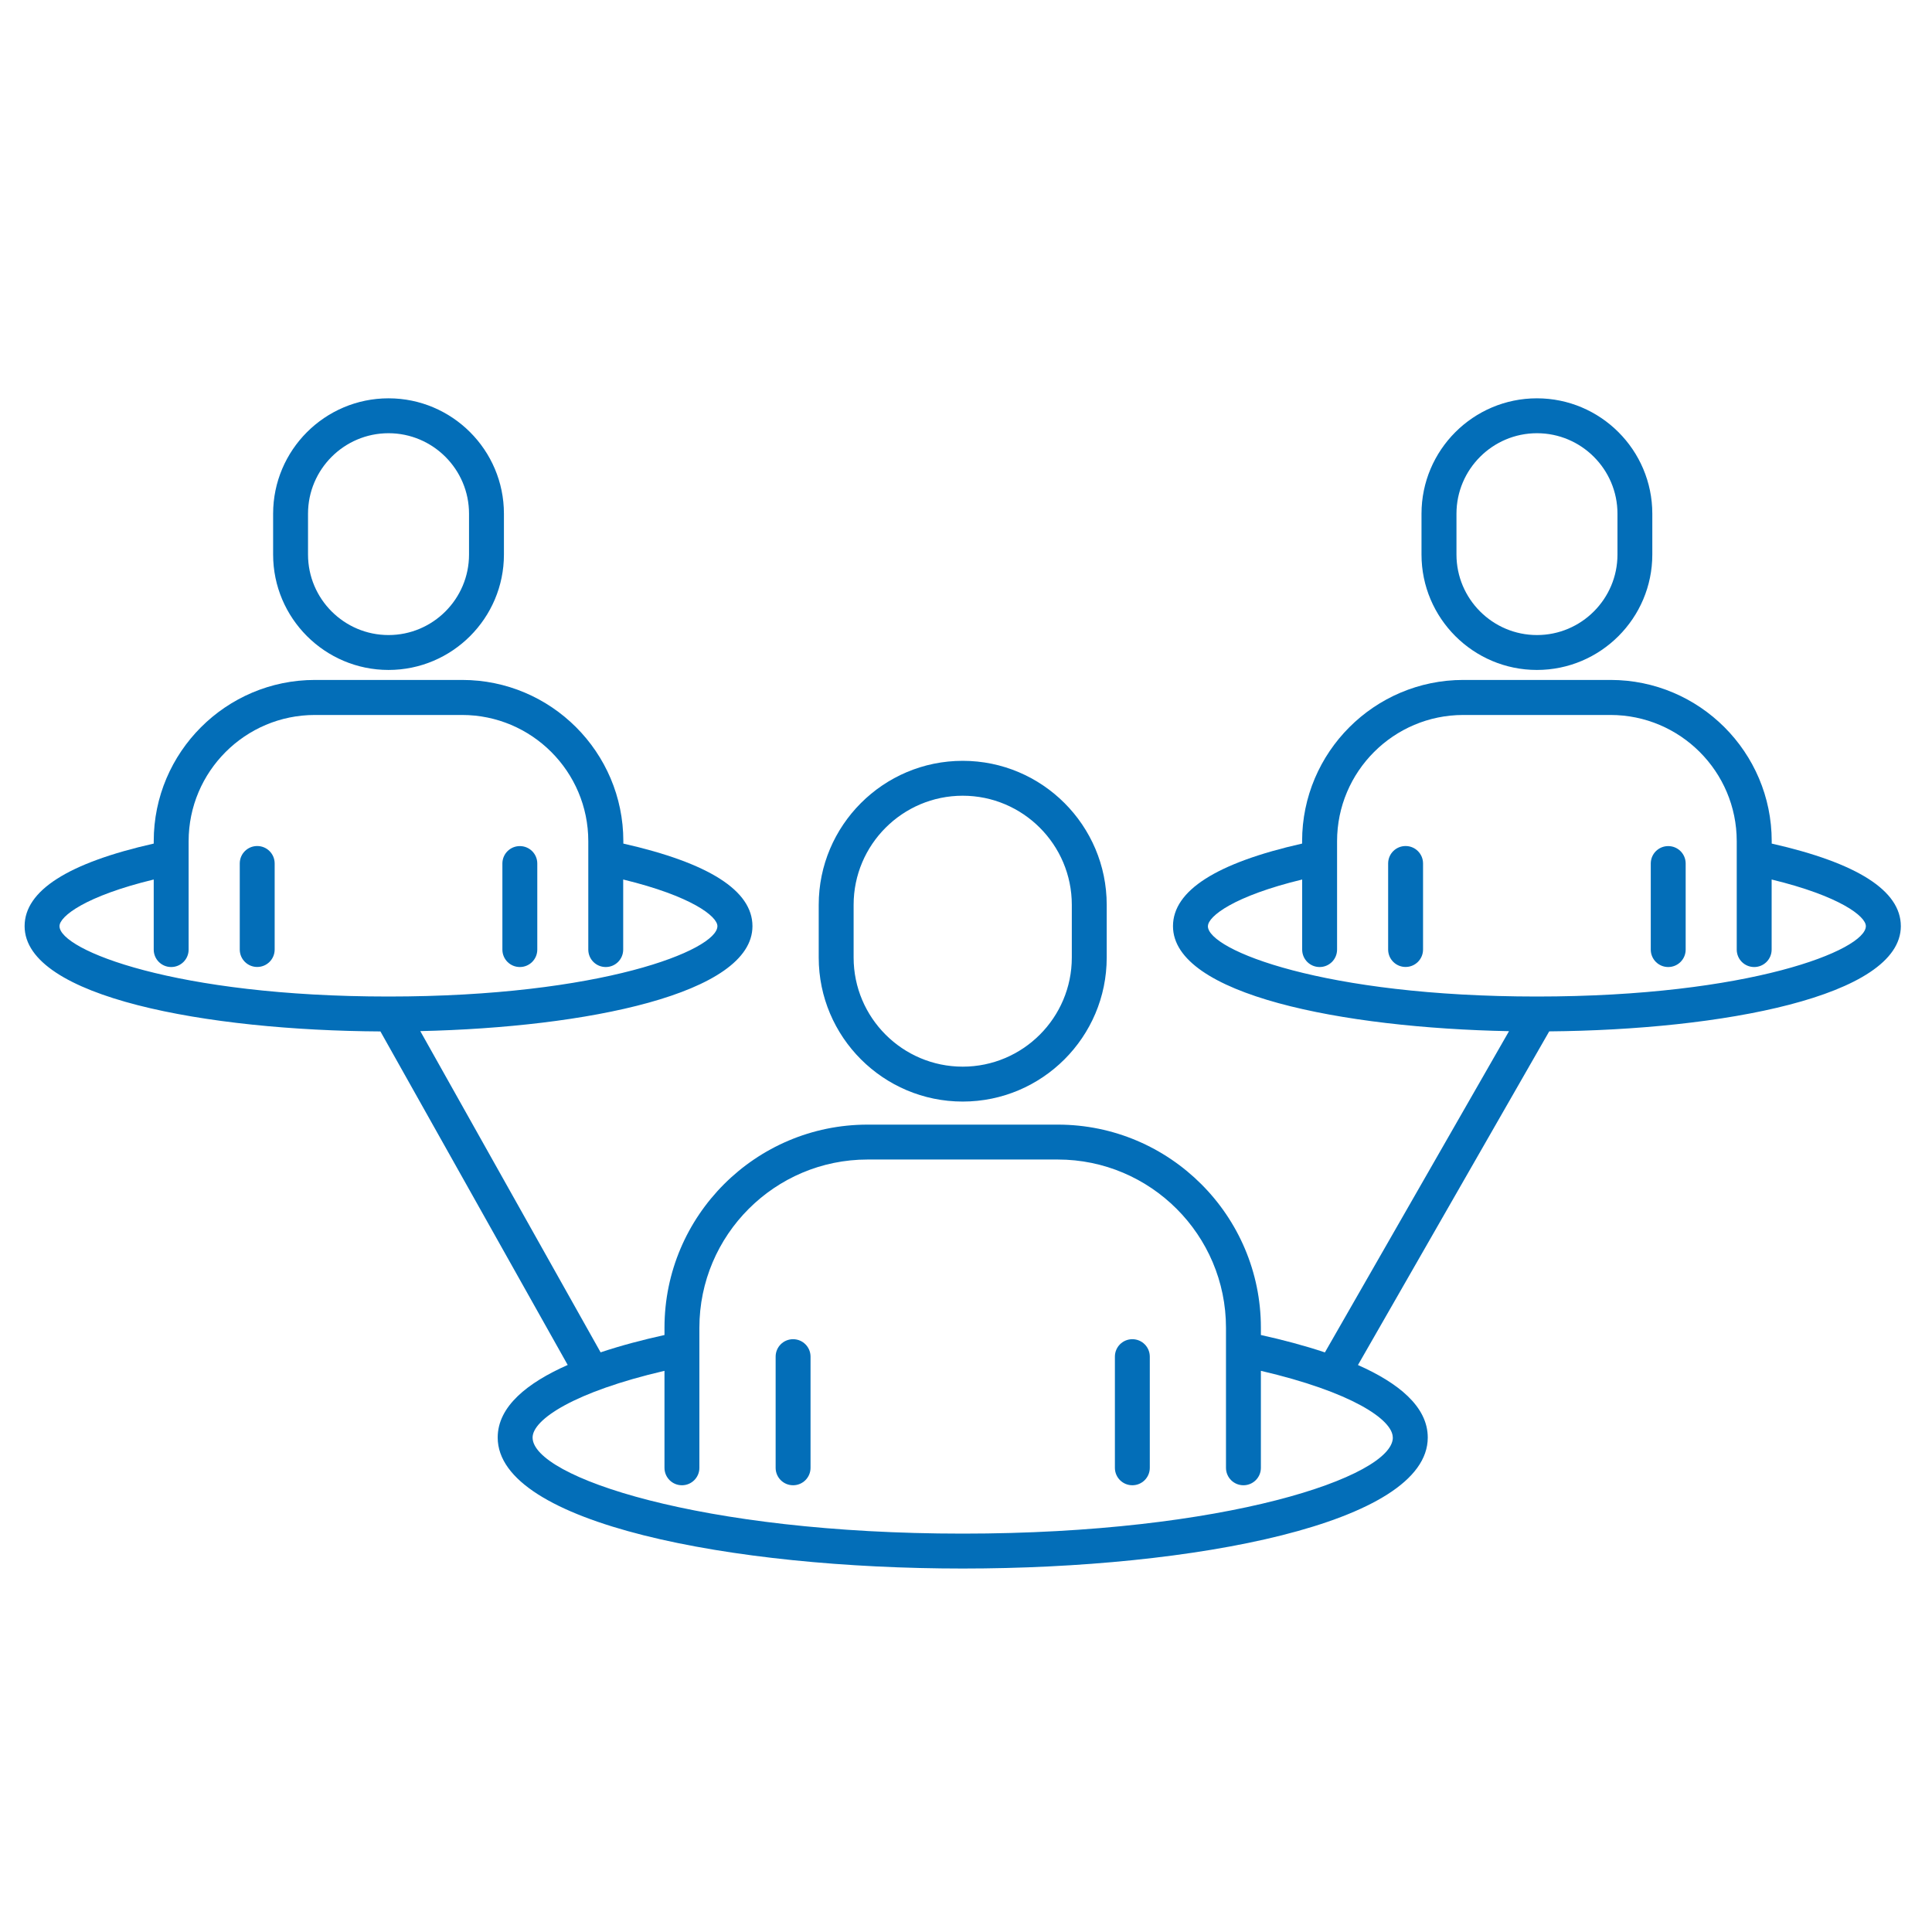 <?xml version="1.0" encoding="UTF-8"?>
<svg xmlns="http://www.w3.org/2000/svg" version="1.1" viewBox="0 0 300 300">
  <defs>
    <style>
      .cls-1 {
        fill: #036eb8;
      }
    </style>
  </defs>
  <!-- Generator: Adobe Illustrator 28.7.1, SVG Export Plug-In . SVG Version: 1.2.0 Build 142)  -->
  <g>
    <g id="_レイヤー_1" data-name="レイヤー_1">
      <g>
        <path class="cls-1" d="M149.49,171.05c12.33,0,22.36-10.03,22.36-22.36v-8.19c0-12.33-10.03-22.36-22.36-22.36s-22.36,10.03-22.36,22.36v8.19c0,12.33,10.03,22.36,22.36,22.36ZM132.55,140.5c0-9.34,7.6-16.94,16.94-16.94s16.94,7.6,16.94,16.94v8.19c0,9.34-7.6,16.94-16.94,16.94s-16.94-7.6-16.94-16.94v-8.19Z"/>
        <path class="cls-1" d="M123.15,207.95c-1.5,0-2.71,1.21-2.71,2.71v17.26c0,1.5,1.21,2.71,2.71,2.71s2.71-1.21,2.71-2.71v-17.26c0-1.5-1.21-2.71-2.71-2.71Z"/>
        <path class="cls-1" d="M175.83,207.95c-1.5,0-2.71,1.21-2.71,2.71v17.26c0,1.5,1.21,2.71,2.71,2.71s2.71-1.21,2.71-2.71v-17.26c0-1.5-1.21-2.71-2.71-2.71Z"/>
        <path class="cls-1" d="M60.33,104.03c9.88,0,17.92-8.04,17.92-17.92v-6.34c0-9.88-8.04-17.92-17.92-17.92s-17.92,8.04-17.92,17.92v6.34c0,9.88,8.04,17.92,17.92,17.92ZM47.83,79.77c0-6.89,5.61-12.5,12.5-12.5s12.5,5.61,12.5,12.5v6.34c0,6.89-5.61,12.5-12.5,12.5s-12.5-5.61-12.5-12.5v-6.34Z"/>
        <path class="cls-1" d="M39.94,131.37c-1.5,0-2.71,1.21-2.71,2.71v13.36c0,1.5,1.21,2.71,2.71,2.71s2.71-1.21,2.71-2.71v-13.36c0-1.5-1.21-2.71-2.71-2.71Z"/>
        <path class="cls-1" d="M80.72,150.16c1.5,0,2.71-1.21,2.71-2.71v-13.36c0-1.5-1.21-2.71-2.71-2.71s-2.71,1.21-2.71,2.71v13.36c0,1.5,1.21,2.71,2.71,2.71Z"/>
        <path class="cls-1" d="M238.65,104.03c9.88,0,17.92-8.04,17.92-17.92v-6.34c0-9.88-8.04-17.92-17.92-17.92s-17.92,8.04-17.92,17.92v6.34c0,9.88,8.04,17.92,17.92,17.92ZM226.16,79.77c0-6.89,5.61-12.5,12.5-12.5s12.5,5.61,12.5,12.5v6.34c0,6.89-5.61,12.5-12.5,12.5s-12.5-5.61-12.5-12.5v-6.34Z"/>
        <path class="cls-1" d="M218.26,131.37c-1.5,0-2.71,1.21-2.71,2.71v13.36c0,1.5,1.21,2.71,2.71,2.71s2.71-1.21,2.71-2.71v-13.36c0-1.5-1.21-2.71-2.71-2.71Z"/>
        <path class="cls-1" d="M259.04,150.16c1.5,0,2.71-1.21,2.71-2.71v-13.36c0-1.5-1.21-2.71-2.71-2.71s-2.71,1.21-2.71,2.71v13.36c0,1.5,1.21,2.71,2.71,2.71Z"/>
        <path class="cls-1" d="M295.16,143.81c0-5.51-6.75-9.81-20.05-12.82v-.38c0-13.8-11.23-25.03-25.03-25.03h-22.86c-13.8,0-25.03,11.23-25.03,25.03v.38c-13.3,3-20.05,7.31-20.05,12.82,0,10.65,26.28,15.8,52.18,16.31l-28.59,49.88c-3.21-1.07-6.62-1.97-9.94-2.7v-1.13c0-17.39-14.15-31.54-31.54-31.54h-29.53c-17.39,0-31.54,14.15-31.54,31.54v1.13c-3.31.73-6.71,1.62-9.92,2.69l-28-49.88c25.71-.58,51.58-5.74,51.58-16.3,0-5.51-6.75-9.81-20.05-12.82v-.38c0-13.8-11.23-25.03-25.03-25.03h-22.86c-13.8,0-25.03,11.23-25.03,25.03v.38c-13.3,3-20.05,7.31-20.05,12.82,0,11.07,28.4,16.2,55.25,16.35l29.08,51.79c-6.26,2.77-10.87,6.44-10.87,11.27,0,13.35,36.33,20.34,72.21,20.34s72.21-6.99,72.21-20.34c0-4.82-4.59-8.49-10.84-11.26l29.7-51.81c26.66-.23,54.6-5.37,54.6-16.35ZM9.24,143.81c0-1.52,4.04-4.68,14.63-7.24v10.88c0,1.5,1.21,2.71,2.71,2.71s2.71-1.21,2.71-2.71v-14.25h0v-2.58c0-10.81,8.79-19.6,19.6-19.6h22.86c10.81,0,19.6,8.79,19.6,19.6v2.57h0v14.26c0,1.5,1.21,2.71,2.71,2.71s2.71-1.21,2.71-2.71v-10.88c10.59,2.57,14.63,5.72,14.63,7.24,0,3.71-18.03,10.93-51.08,10.93s-51.08-7.22-51.08-10.93ZM216.28,223.22c0,6.08-26.02,14.92-66.79,14.92s-66.79-8.83-66.79-14.92c0-2.79,6.44-7.09,20.48-10.36v15.06c0,1.5,1.21,2.71,2.71,2.71s2.71-1.21,2.71-2.71v-18.42h0v-3.33c0-14.4,11.72-26.12,26.12-26.12h29.53c14.4,0,26.12,11.72,26.12,26.12v3.32h0v18.43c0,1.5,1.21,2.71,2.71,2.71s2.71-1.21,2.71-2.71v-15.06c14.04,3.27,20.48,7.57,20.48,10.36ZM187.57,143.81c0-1.52,4.04-4.68,14.63-7.24v10.88c0,1.5,1.21,2.71,2.71,2.71s2.71-1.21,2.71-2.71v-14.25h0v-2.58c0-10.81,8.79-19.6,19.6-19.6h22.86c10.81,0,19.6,8.79,19.6,19.6v2.57h0v14.26c0,1.5,1.21,2.71,2.71,2.71s2.71-1.21,2.71-2.71v-10.88c10.59,2.57,14.63,5.72,14.63,7.24,0,3.71-18.03,10.93-51.09,10.93s-51.08-7.22-51.08-10.93Z"/>
      </g>
    </g>
  </g>
</svg>